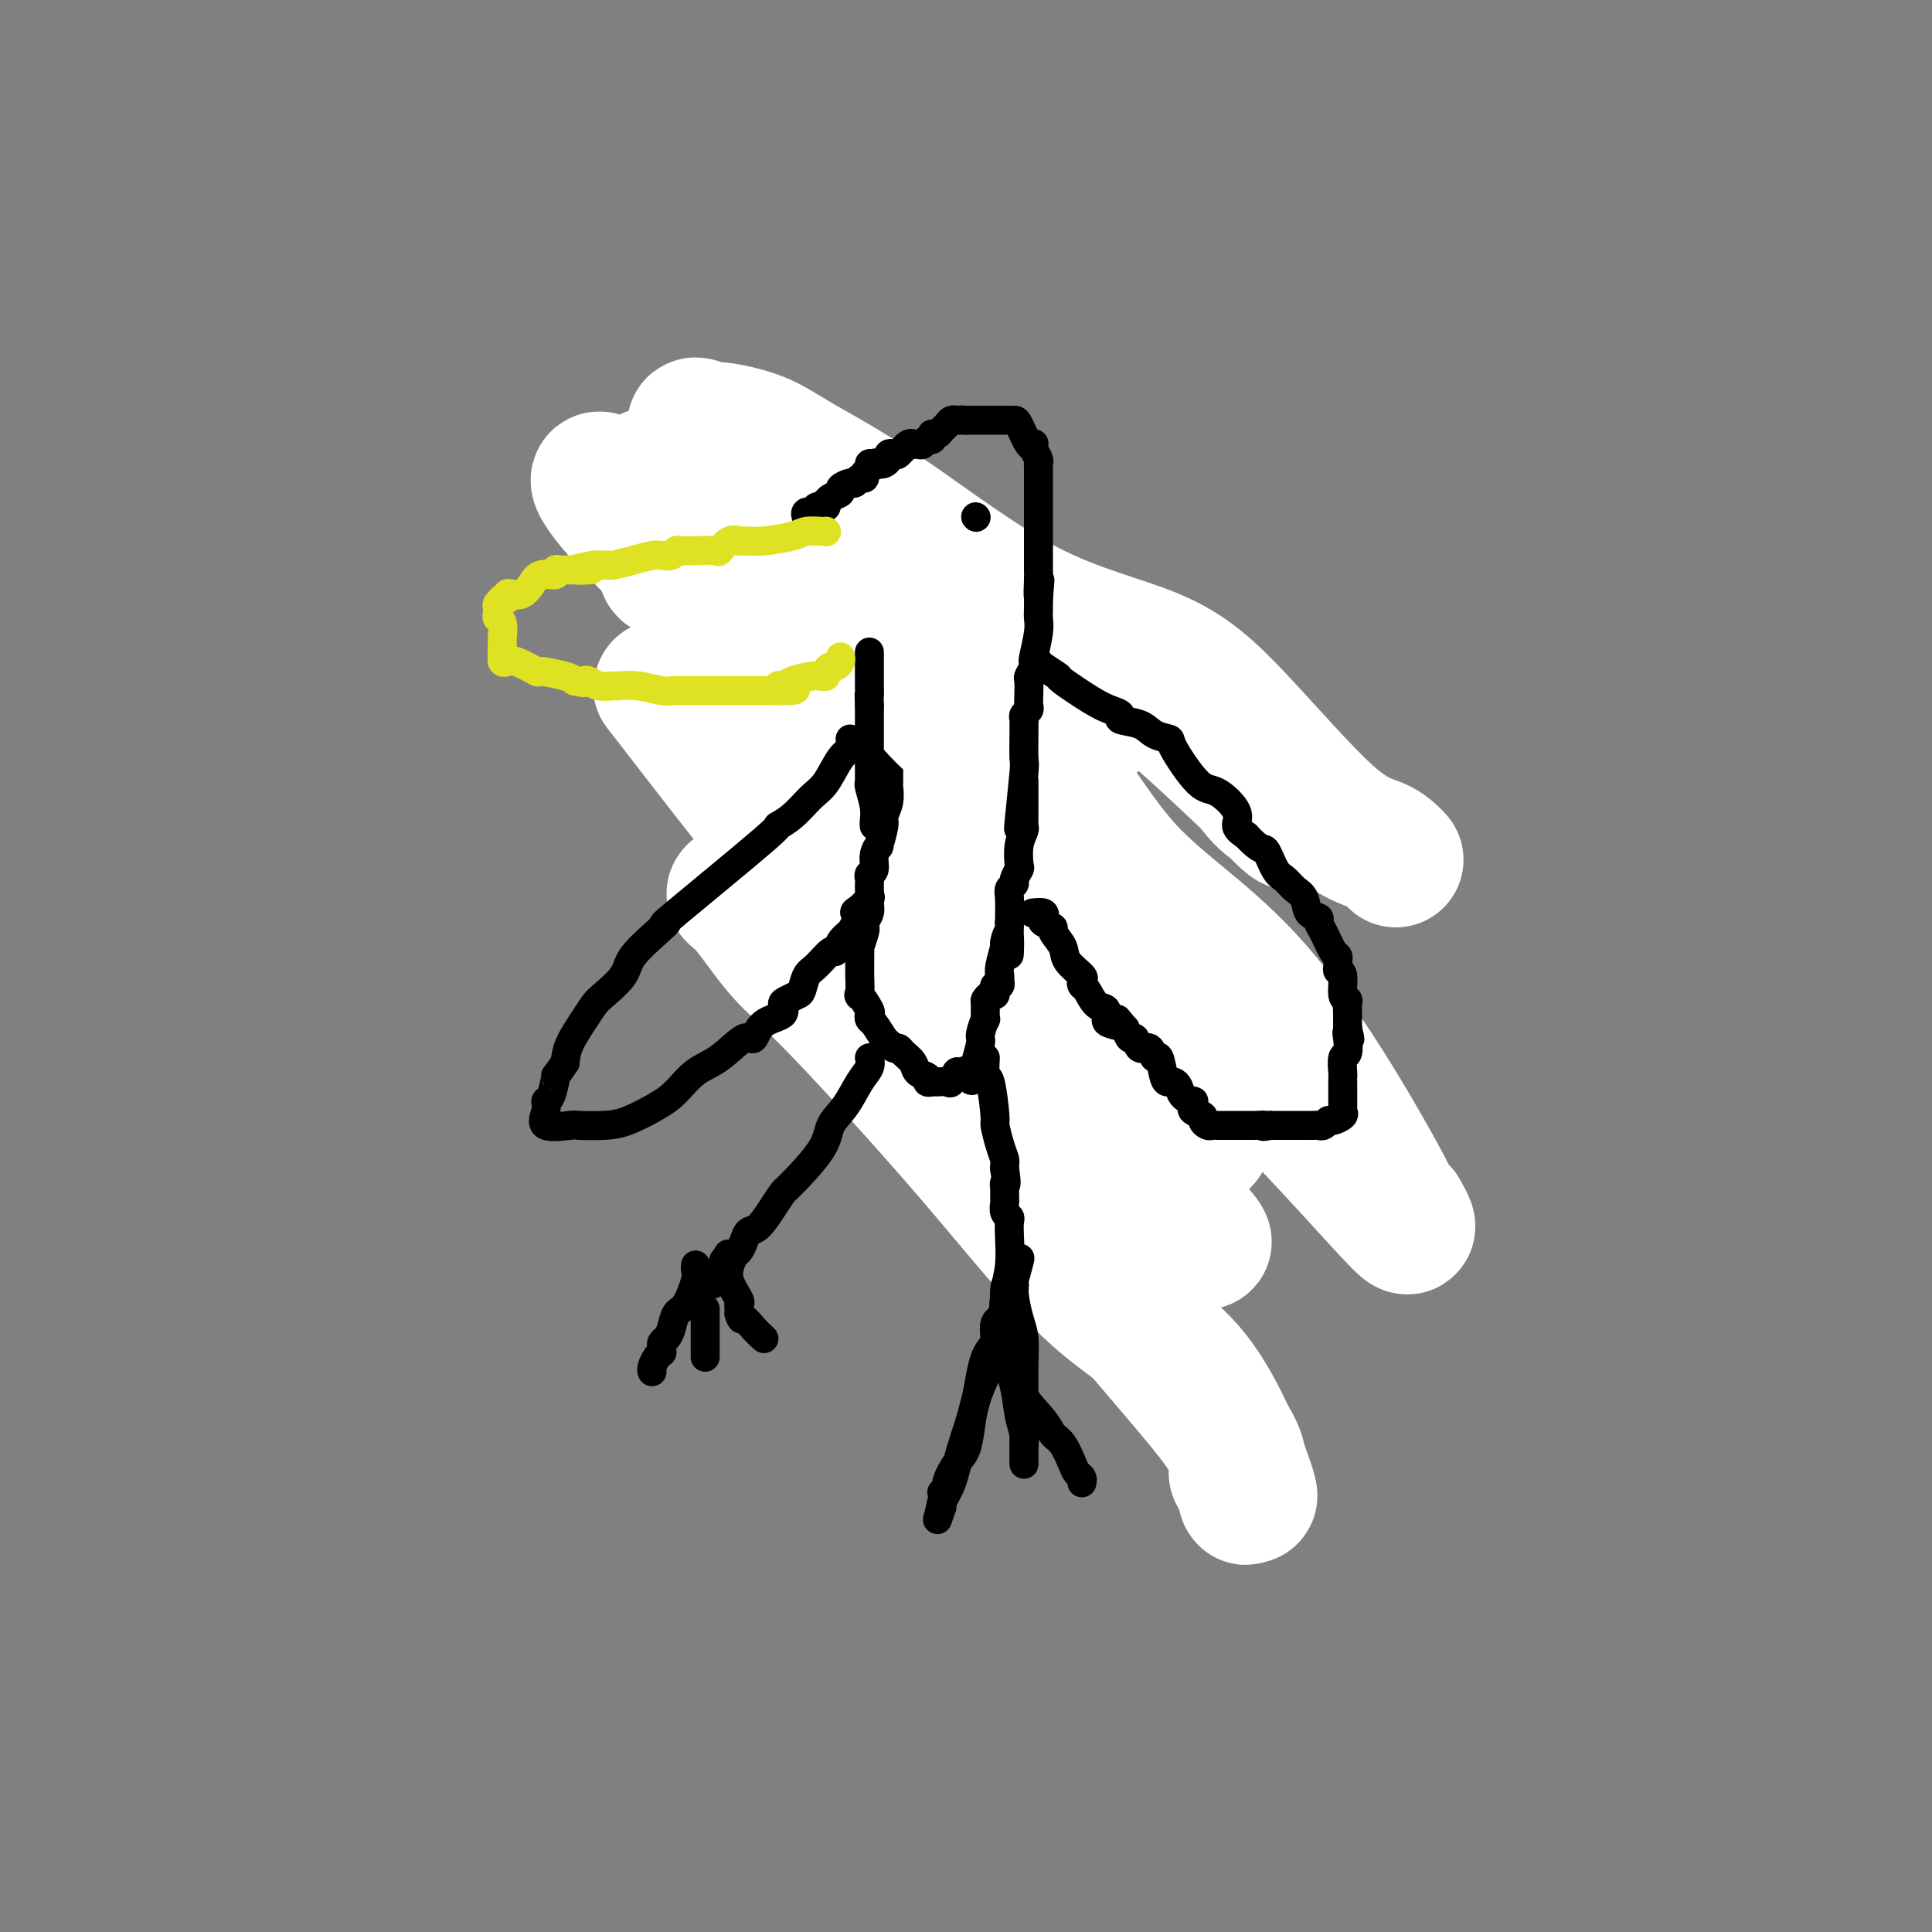 <svg viewBox='0 0 400 400' version='1.1' xmlns='http://www.w3.org/2000/svg' xmlns:xlink='http://www.w3.org/1999/xlink'><rect x="0" y="0" width="400" height="400" fill="#808080" stroke="none"/><g fill='none' stroke='#000000' stroke-width='6' stroke-linecap='round' stroke-linejoin='round'><path d='M252,216c-0.254,-0.205 -0.508,-0.411 -1,-1c-0.492,-0.589 -1.223,-1.562 -3,-3c-1.777,-1.438 -4.601,-3.340 -9,-8c-4.399,-4.660 -10.374,-12.078 -13,-16c-2.626,-3.922 -1.904,-4.347 -2,-5c-0.096,-0.653 -1.009,-1.534 -2,-3c-0.991,-1.466 -2.058,-3.518 -3,-5c-0.942,-1.482 -1.758,-2.393 -3,-4c-1.242,-1.607 -2.910,-3.911 -4,-5c-1.090,-1.089 -1.601,-0.963 -2,-1c-0.399,-0.037 -0.687,-0.236 -1,-1c-0.313,-0.764 -0.651,-2.091 -2,-4c-1.349,-1.909 -3.709,-4.399 -6,-7c-2.291,-2.601 -4.512,-5.315 -6,-7c-1.488,-1.685 -2.244,-2.343 -3,-3'/><path d='M192,143c-9.924,-11.691 -4.734,-4.418 -3,-2c1.734,2.418 0.014,-0.020 -1,-1c-1.014,-0.980 -1.321,-0.501 -2,-1c-0.679,-0.499 -1.730,-1.976 -3,-3c-1.270,-1.024 -2.758,-1.595 -4,-2c-1.242,-0.405 -2.239,-0.644 -3,-1c-0.761,-0.356 -1.285,-0.829 -2,-1c-0.715,-0.171 -1.619,-0.040 -2,0c-0.381,0.040 -0.238,-0.010 -1,0c-0.762,0.010 -2.430,0.079 -3,0c-0.570,-0.079 -0.044,-0.306 -1,0c-0.956,0.306 -3.394,1.144 -5,2c-1.606,0.856 -2.380,1.731 -3,2c-0.620,0.269 -1.087,-0.067 -2,0c-0.913,0.067 -2.273,0.539 -3,1c-0.727,0.461 -0.822,0.911 -1,1c-0.178,0.089 -0.440,-0.184 -1,0c-0.560,0.184 -1.418,0.827 -2,1c-0.582,0.173 -0.888,-0.122 -1,0c-0.112,0.122 -0.030,0.661 0,1c0.030,0.339 0.008,0.479 0,1c-0.008,0.521 -0.003,1.423 0,2c0.003,0.577 0.004,0.829 0,1c-0.004,0.171 -0.012,0.262 0,1c0.012,0.738 0.045,2.123 0,3c-0.045,0.877 -0.167,1.245 0,2c0.167,0.755 0.622,1.895 1,3c0.378,1.105 0.679,2.173 1,3c0.321,0.827 0.660,1.414 1,2'/><path d='M152,158c0.380,3.191 0.331,1.668 1,2c0.669,0.332 2.056,2.519 3,4c0.944,1.481 1.446,2.257 2,3c0.554,0.743 1.160,1.453 2,3c0.840,1.547 1.915,3.931 2,5c0.085,1.069 -0.821,0.823 0,2c0.821,1.177 3.370,3.775 5,5c1.630,1.225 2.340,1.075 3,2c0.660,0.925 1.268,2.926 3,4c1.732,1.074 4.588,1.222 6,2c1.412,0.778 1.381,2.186 2,3c0.619,0.814 1.888,1.036 3,2c1.112,0.964 2.065,2.672 3,4c0.935,1.328 1.851,2.275 2,3c0.149,0.725 -0.469,1.227 0,2c0.469,0.773 2.025,1.818 3,3c0.975,1.182 1.368,2.500 2,4c0.632,1.500 1.503,3.182 2,4c0.497,0.818 0.618,0.772 1,1c0.382,0.228 1.023,0.731 1,1c-0.023,0.269 -0.711,0.306 0,1c0.711,0.694 2.821,2.047 4,3c1.179,0.953 1.428,1.507 2,2c0.572,0.493 1.468,0.924 2,1c0.532,0.076 0.699,-0.202 1,0c0.301,0.202 0.735,0.884 1,1c0.265,0.116 0.361,-0.334 1,0c0.639,0.334 1.821,1.450 3,2c1.179,0.550 2.356,0.533 3,1c0.644,0.467 0.755,1.419 1,2c0.245,0.581 0.622,0.790 1,1'/><path d='M217,231c3.368,2.354 1.289,0.239 1,0c-0.289,-0.239 1.211,1.398 2,2c0.789,0.602 0.867,0.168 1,0c0.133,-0.168 0.321,-0.069 1,0c0.679,0.069 1.848,0.110 2,0c0.152,-0.110 -0.712,-0.370 0,0c0.712,0.370 3.002,1.371 4,2c0.998,0.629 0.704,0.887 1,1c0.296,0.113 1.182,0.083 2,0c0.818,-0.083 1.567,-0.218 2,0c0.433,0.218 0.550,0.791 1,1c0.450,0.209 1.234,0.056 2,0c0.766,-0.056 1.516,-0.015 2,0c0.484,0.015 0.703,0.004 1,0c0.297,-0.004 0.671,0.001 1,0c0.329,-0.001 0.614,-0.007 1,0c0.386,0.007 0.872,0.026 1,0c0.128,-0.026 -0.101,-0.098 0,0c0.101,0.098 0.534,0.366 1,0c0.466,-0.366 0.966,-1.366 1,-2c0.034,-0.634 -0.397,-0.902 0,-1c0.397,-0.098 1.622,-0.026 2,0c0.378,0.026 -0.090,0.007 0,-1c0.090,-1.007 0.740,-3.002 1,-4c0.260,-0.998 0.130,-0.999 0,-1'/><path d='M247,228c1.155,-1.619 1.042,-1.167 1,-1c-0.042,0.167 -0.012,0.048 0,-1c0.012,-1.048 0.006,-3.024 0,-5'/><path d='M248,221c0.183,-1.584 0.142,-2.043 0,-2c-0.142,0.043 -0.384,0.589 -1,0c-0.616,-0.589 -1.604,-2.311 -2,-3c-0.396,-0.689 -0.198,-0.344 0,0'/></g>
<g fill='none' stroke='#FFFFFF' stroke-width='28' stroke-linecap='round' stroke-linejoin='round'><path d='M248,234c1.342,2.231 2.685,4.462 -3,-6c-5.685,-10.462 -18.397,-33.616 -25,-46c-6.603,-12.384 -7.097,-13.997 -10,-21c-2.903,-7.003 -8.217,-19.396 -14,-26c-5.783,-6.604 -12.036,-7.418 -15,-9c-2.964,-1.582 -2.638,-3.931 -5,-8c-2.362,-4.069 -7.412,-9.859 -10,-13c-2.588,-3.141 -2.713,-3.635 -3,-4c-0.287,-0.365 -0.735,-0.601 -1,-1c-0.265,-0.399 -0.347,-0.959 0,1c0.347,1.959 1.124,6.439 10,15c8.876,8.561 25.851,21.205 37,33c11.149,11.795 16.473,22.742 24,31c7.527,8.258 17.257,13.829 27,25c9.743,11.171 19.498,27.943 24,36c4.502,8.057 3.751,7.400 4,8c0.249,0.600 1.500,2.457 2,3c0.500,0.543 0.250,-0.229 0,-1'/><path d='M290,251c4.082,6.908 -0.713,1.177 -11,-10c-10.287,-11.177 -26.067,-27.799 -37,-37c-10.933,-9.201 -17.019,-10.980 -31,-24c-13.981,-13.020 -35.858,-37.280 -48,-49c-12.142,-11.720 -14.548,-10.900 -19,-14c-4.452,-3.100 -10.948,-10.119 -15,-14c-4.052,-3.881 -5.660,-4.622 -5,-3c0.660,1.622 3.589,5.608 12,14c8.411,8.392 22.306,21.191 33,34c10.694,12.809 18.188,25.627 28,36c9.812,10.373 21.944,18.301 28,23c6.056,4.699 6.038,6.168 6,8c-0.038,1.832 -0.094,4.027 0,4c0.094,-0.027 0.338,-2.277 -10,-10c-10.338,-7.723 -31.260,-20.919 -41,-28c-9.740,-7.081 -8.300,-8.048 -12,-13c-3.700,-4.952 -12.539,-13.889 -18,-18c-5.461,-4.111 -7.543,-3.397 -10,-5c-2.457,-1.603 -5.287,-5.522 -1,0c4.287,5.522 15.693,20.485 26,33c10.307,12.515 19.515,22.581 28,35c8.485,12.419 16.246,27.190 27,42c10.754,14.810 24.501,29.660 31,38c6.499,8.340 5.749,10.170 5,12'/><path d='M256,305c1.218,2.385 1.764,2.347 2,3c0.236,0.653 0.161,1.996 0,2c-0.161,0.004 -0.408,-1.333 0,-1c0.408,0.333 1.473,2.334 0,-2c-1.473,-4.334 -5.483,-15.004 -11,-22c-5.517,-6.996 -12.541,-10.319 -20,-17c-7.459,-6.681 -15.352,-16.722 -25,-28c-9.648,-11.278 -21.049,-23.794 -28,-31c-6.951,-7.206 -9.450,-9.104 -12,-12c-2.550,-2.896 -5.151,-6.792 -7,-9c-1.849,-2.208 -2.946,-2.730 -3,-3c-0.054,-0.270 0.936,-0.289 1,0c0.064,0.289 -0.798,0.884 8,7c8.798,6.116 27.256,17.751 39,26c11.744,8.249 16.774,13.110 22,18c5.226,4.890 10.646,9.809 15,13c4.354,3.191 7.641,4.653 9,6c1.359,1.347 0.790,2.578 0,2c-0.790,-0.578 -1.802,-2.964 0,-2c1.802,0.964 6.419,5.278 0,-2c-6.419,-7.278 -23.873,-26.147 -35,-37c-11.127,-10.853 -15.926,-13.690 -22,-20c-6.074,-6.310 -13.422,-16.093 -17,-20c-3.578,-3.907 -3.386,-1.936 -4,-2c-0.614,-0.064 -2.032,-2.161 -3,-3c-0.968,-0.839 -1.484,-0.419 -2,0'/><path d='M163,171c-1.400,-1.000 -0.400,-1.000 0,-1c0.400,0.000 0.200,0.000 0,0'/></g>
<g fill='none' stroke='#000000' stroke-width='6' stroke-linecap='round' stroke-linejoin='round'><path d='M211,120c-0.008,0.860 -0.016,1.720 0,2c0.016,0.280 0.057,-0.021 0,1c-0.057,1.021 -0.211,3.364 0,8c0.211,4.636 0.789,11.566 1,15c0.211,3.434 0.057,3.373 0,4c-0.057,0.627 -0.015,1.943 0,3c0.015,1.057 0.004,1.855 0,3c-0.004,1.145 -0.001,2.636 0,4c0.001,1.364 0.001,2.602 0,4c-0.001,1.398 -0.004,2.956 0,4c0.004,1.044 0.015,1.572 0,2c-0.015,0.428 -0.055,0.754 0,1c0.055,0.246 0.207,0.412 0,1c-0.207,0.588 -0.772,1.596 -1,3c-0.228,1.404 -0.117,3.202 0,4c0.117,0.798 0.242,0.596 0,1c-0.242,0.404 -0.849,1.415 -1,2c-0.151,0.585 0.155,0.744 0,1c-0.155,0.256 -0.773,0.607 -1,1c-0.227,0.393 -0.065,0.826 0,2c0.065,1.174 0.032,3.087 0,5'/><path d='M209,191c-0.244,11.603 0.145,5.112 0,3c-0.145,-2.112 -0.824,0.155 -1,1c-0.176,0.845 0.150,0.269 0,1c-0.150,0.731 -0.776,2.770 -1,4c-0.224,1.230 -0.046,1.653 0,2c0.046,0.347 -0.039,0.619 0,1c0.039,0.381 0.204,0.872 0,1c-0.204,0.128 -0.776,-0.106 -1,0c-0.224,0.106 -0.098,0.551 0,1c0.098,0.449 0.170,0.903 0,1c-0.170,0.097 -0.580,-0.163 -1,0c-0.420,0.163 -0.849,0.747 -1,1c-0.151,0.253 -0.025,0.173 0,1c0.025,0.827 -0.049,2.561 0,3c0.049,0.439 0.223,-0.418 0,0c-0.223,0.418 -0.844,2.112 -1,3c-0.156,0.888 0.154,0.970 0,2c-0.154,1.030 -0.772,3.008 -1,4c-0.228,0.992 -0.065,0.998 0,1c0.065,0.002 0.033,0.001 0,0'/><path d='M202,221c-1.201,4.859 -0.702,2.006 -1,1c-0.298,-1.006 -1.393,-0.164 -2,0c-0.607,0.164 -0.726,-0.349 -1,0c-0.274,0.349 -0.705,1.558 -1,2c-0.295,0.442 -0.455,0.115 -1,0c-0.545,-0.115 -1.473,-0.019 -2,0c-0.527,0.019 -0.651,-0.039 -1,0c-0.349,0.039 -0.923,0.176 -1,0c-0.077,-0.176 0.344,-0.664 0,-1c-0.344,-0.336 -1.454,-0.520 -2,-1c-0.546,-0.480 -0.528,-1.257 -1,-2c-0.472,-0.743 -1.435,-1.454 -2,-2c-0.565,-0.546 -0.732,-0.927 -1,-1c-0.268,-0.073 -0.636,0.164 -1,0c-0.364,-0.164 -0.725,-0.727 -1,-1c-0.275,-0.273 -0.464,-0.256 -1,-1c-0.536,-0.744 -1.419,-2.250 -2,-3c-0.581,-0.750 -0.860,-0.743 -1,-1c-0.140,-0.257 -0.143,-0.777 0,-1c0.143,-0.223 0.431,-0.150 0,-1c-0.431,-0.850 -1.579,-2.623 -2,-3c-0.421,-0.377 -0.113,0.643 0,0c0.113,-0.643 0.030,-2.949 0,-4c-0.030,-1.051 -0.008,-0.849 0,-1c0.008,-0.151 0.002,-0.656 0,-1c-0.002,-0.344 -0.001,-0.527 0,-1c0.001,-0.473 0.000,-1.237 0,-2'/><path d='M178,197c-0.060,-1.450 -0.208,-0.577 0,-1c0.208,-0.423 0.774,-2.144 1,-3c0.226,-0.856 0.113,-0.849 0,-1c-0.113,-0.151 -0.226,-0.460 0,-1c0.226,-0.540 0.793,-1.311 1,-2c0.207,-0.689 0.056,-1.298 0,-2c-0.056,-0.702 -0.016,-1.498 0,-2c0.016,-0.502 0.008,-0.710 0,-1c-0.008,-0.290 -0.017,-0.661 0,-1c0.017,-0.339 0.061,-0.646 0,-1c-0.061,-0.354 -0.228,-0.757 0,-1c0.228,-0.243 0.850,-0.328 1,-1c0.150,-0.672 -0.171,-1.933 0,-3c0.171,-1.067 0.834,-1.941 1,-2c0.166,-0.059 -0.166,0.695 0,0c0.166,-0.695 0.829,-2.840 1,-4c0.171,-1.160 -0.150,-1.336 0,-2c0.150,-0.664 0.773,-1.817 1,-3c0.227,-1.183 0.060,-2.396 0,-3c-0.060,-0.604 -0.012,-0.599 0,-1c0.012,-0.401 -0.011,-1.207 0,-2c0.011,-0.793 0.057,-1.574 0,-2c-0.057,-0.426 -0.215,-0.498 0,-1c0.215,-0.502 0.804,-1.433 1,-2c0.196,-0.567 0.000,-0.771 0,-2c-0.000,-1.229 0.196,-3.484 0,-5c-0.196,-1.516 -0.783,-2.293 -1,-3c-0.217,-0.707 -0.062,-1.345 0,-2c0.062,-0.655 0.031,-1.328 0,-2'/><path d='M184,141c0.000,-4.062 0.000,-1.718 0,-1c-0.000,0.718 -0.000,-0.189 0,-1c0.000,-0.811 0.000,-1.527 0,-2c-0.000,-0.473 -0.001,-0.704 0,-1c0.001,-0.296 0.004,-0.657 0,-1c-0.004,-0.343 -0.016,-0.669 0,-1c0.016,-0.331 0.061,-0.666 0,-1c-0.061,-0.334 -0.227,-0.667 0,-1c0.227,-0.333 0.849,-0.667 1,-1c0.151,-0.333 -0.167,-0.666 0,-1c0.167,-0.334 0.819,-0.668 1,-1c0.181,-0.332 -0.109,-0.663 0,-1c0.109,-0.337 0.617,-0.682 1,-1c0.383,-0.318 0.641,-0.611 1,-1c0.359,-0.389 0.820,-0.875 1,-1c0.180,-0.125 0.079,0.111 0,0c-0.079,-0.111 -0.137,-0.568 0,-1c0.137,-0.432 0.468,-0.838 1,-1c0.532,-0.162 1.266,-0.081 2,0'/><path d='M192,123c1.168,-1.000 1.086,-1.000 1,-1c-0.086,-0.000 -0.178,-0.000 0,0c0.178,0.000 0.626,0.000 1,0c0.374,-0.000 0.674,-0.000 1,0c0.326,0.000 0.679,0.000 1,0c0.321,-0.000 0.609,-0.001 1,0c0.391,0.001 0.883,0.004 1,0c0.117,-0.004 -0.141,-0.015 0,0c0.141,0.015 0.681,0.057 1,0c0.319,-0.057 0.415,-0.211 1,0c0.585,0.211 1.657,0.788 2,1c0.343,0.212 -0.045,0.061 0,0c0.045,-0.061 0.522,-0.030 1,0'/><path d='M203,123c1.933,0.000 1.267,0.000 1,0c-0.267,0.000 -0.133,0.000 0,0'/><path d='M204,123c-0.028,0.027 -0.057,0.053 0,0c0.057,-0.053 0.198,-0.186 0,-1c-0.198,-0.814 -0.736,-2.309 -1,-3c-0.264,-0.691 -0.254,-0.580 -1,-1c-0.746,-0.420 -2.248,-1.373 -3,-2c-0.752,-0.627 -0.754,-0.927 -1,-1c-0.246,-0.073 -0.735,0.082 -1,0c-0.265,-0.082 -0.307,-0.400 -1,-1c-0.693,-0.600 -2.036,-1.481 -3,-2c-0.964,-0.519 -1.547,-0.676 -3,-1c-1.453,-0.324 -3.775,-0.816 -5,-1c-1.225,-0.184 -1.353,-0.061 -2,0c-0.647,0.061 -1.811,0.061 -3,0c-1.189,-0.061 -2.401,-0.181 -3,0c-0.599,0.181 -0.584,0.664 -1,1c-0.416,0.336 -1.262,0.525 -2,1c-0.738,0.475 -1.369,1.238 -2,2'/><path d='M172,114c-1.033,0.845 -1.114,0.958 -1,1c0.114,0.042 0.423,0.014 0,1c-0.423,0.986 -1.578,2.986 -2,4c-0.422,1.014 -0.110,1.041 0,3c0.110,1.959 0.017,5.849 0,8c-0.017,2.151 0.043,2.564 0,3c-0.043,0.436 -0.188,0.895 0,2c0.188,1.105 0.711,2.855 1,4c0.289,1.145 0.346,1.684 1,2c0.654,0.316 1.905,0.411 3,1c1.095,0.589 2.034,1.674 3,2c0.966,0.326 1.959,-0.108 3,0c1.041,0.108 2.129,0.758 4,1c1.871,0.242 4.524,0.076 6,0c1.476,-0.076 1.775,-0.064 2,0c0.225,0.064 0.374,0.179 1,0c0.626,-0.179 1.727,-0.651 3,-1c1.273,-0.349 2.716,-0.576 4,-1c1.284,-0.424 2.407,-1.046 4,-2c1.593,-0.954 3.656,-2.239 5,-3c1.344,-0.761 1.968,-0.999 2,-1c0.032,-0.001 -0.527,0.234 0,-1c0.527,-1.234 2.141,-3.939 3,-5c0.859,-1.061 0.963,-0.480 1,-1c0.037,-0.520 0.009,-2.141 0,-3c-0.009,-0.859 0.003,-0.955 0,-1c-0.003,-0.045 -0.020,-0.040 0,0c0.020,0.040 0.078,0.114 0,-1c-0.078,-1.114 -0.290,-3.415 -1,-5c-0.710,-1.585 -1.917,-2.453 -3,-3c-1.083,-0.547 -2.041,-0.774 -3,-1'/><path d='M208,117c-1.438,-1.298 -2.034,-2.544 -3,-3c-0.966,-0.456 -2.302,-0.122 -3,0c-0.698,0.122 -0.760,0.033 -1,0c-0.240,-0.033 -0.659,-0.009 -1,0c-0.341,0.009 -0.603,0.002 -1,0c-0.397,-0.002 -0.930,-0.001 -1,0c-0.070,0.001 0.321,0.000 0,0c-0.321,-0.000 -1.356,-0.000 -2,0c-0.644,0.000 -0.898,0.000 -1,0c-0.102,-0.000 -0.051,-0.000 0,0'/><path d='M231,123c-0.566,-0.309 -1.132,-0.619 -2,-1c-0.868,-0.381 -2.037,-0.834 -3,-1c-0.963,-0.166 -1.721,-0.045 -2,0c-0.279,0.045 -0.080,0.013 0,0c0.080,-0.013 0.040,-0.006 0,0'/></g>
<g fill='none' stroke='#FFFFFF' stroke-width='28' stroke-linecap='round' stroke-linejoin='round'><path d='M289,178c-1.039,-1.102 -2.077,-2.204 -4,-3c-1.923,-0.796 -4.729,-1.287 -10,-6c-5.271,-4.713 -13.006,-13.649 -19,-20c-5.994,-6.351 -10.248,-10.117 -17,-13c-6.752,-2.883 -16.002,-4.882 -26,-10c-9.998,-5.118 -20.742,-13.356 -29,-19c-8.258,-5.644 -14.028,-8.694 -18,-11c-3.972,-2.306 -6.144,-3.868 -9,-5c-2.856,-1.132 -6.394,-1.835 -8,-2c-1.606,-0.165 -1.279,0.207 -2,0c-0.721,-0.207 -2.491,-0.995 -3,-1c-0.509,-0.005 0.242,0.772 1,1c0.758,0.228 1.521,-0.092 4,2c2.479,2.092 6.672,6.597 17,13c10.328,6.403 26.790,14.702 36,19c9.210,4.298 11.168,4.593 18,8c6.832,3.407 18.540,9.927 26,16c7.460,6.073 10.673,11.699 13,15c2.327,3.301 3.768,4.277 5,5c1.232,0.723 2.255,1.195 3,2c0.745,0.805 1.213,1.944 0,1c-1.213,-0.944 -4.106,-3.972 -7,-7'/><path d='M260,163c-6.040,-5.669 -17.639,-16.843 -26,-23c-8.361,-6.157 -13.484,-7.298 -26,-12c-12.516,-4.702 -32.427,-12.964 -43,-17c-10.573,-4.036 -11.809,-3.846 -14,-5c-2.191,-1.154 -5.336,-3.654 -8,-5c-2.664,-1.346 -4.848,-1.539 -6,-2c-1.152,-0.461 -1.272,-1.191 -1,-1c0.272,0.191 0.935,1.302 0,1c-0.935,-0.302 -3.469,-2.018 1,2c4.469,4.018 15.941,13.771 25,20c9.059,6.229 15.705,8.935 20,12c4.295,3.065 6.240,6.491 9,10c2.760,3.509 6.334,7.103 8,8c1.666,0.897 1.423,-0.903 0,-3c-1.423,-2.097 -4.028,-4.492 -10,-8c-5.972,-3.508 -15.312,-8.131 -21,-11c-5.688,-2.869 -7.724,-3.985 -10,-5c-2.276,-1.015 -4.793,-1.928 -8,-3c-3.207,-1.072 -7.104,-2.304 -9,-3c-1.896,-0.696 -1.793,-0.858 -2,-1c-0.207,-0.142 -0.726,-0.265 -1,0c-0.274,0.265 -0.305,0.917 0,1c0.305,0.083 0.944,-0.405 2,0c1.056,0.405 2.528,1.702 4,3'/><path d='M144,121c3.332,1.409 8.661,2.930 11,4c2.339,1.070 1.687,1.688 3,2c1.313,0.312 4.590,0.318 7,1c2.410,0.682 3.952,2.041 6,3c2.048,0.959 4.602,1.517 8,3c3.398,1.483 7.641,3.891 10,5c2.359,1.109 2.835,0.917 3,1c0.165,0.083 0.020,0.439 1,1c0.980,0.561 3.087,1.328 5,2c1.913,0.672 3.634,1.251 6,2c2.366,0.749 5.378,1.669 8,2c2.622,0.331 4.855,0.075 6,0c1.145,-0.075 1.204,0.031 1,0c-0.204,-0.031 -0.670,-0.201 1,0c1.670,0.201 5.477,0.772 7,1c1.523,0.228 0.761,0.114 0,0'/></g>
<g fill='none' stroke='#000000' stroke-width='6' stroke-linecap='round' stroke-linejoin='round'><path d='M211,171c-0.113,0.656 -0.227,1.311 0,-1c0.227,-2.311 0.793,-7.589 1,-10c0.207,-2.411 0.054,-1.955 0,-3c-0.054,-1.045 -0.011,-3.589 0,-5c0.011,-1.411 -0.011,-1.687 0,-2c0.011,-0.313 0.055,-0.663 0,-1c-0.055,-0.337 -0.211,-0.661 0,-1c0.211,-0.339 0.788,-0.692 1,-1c0.212,-0.308 0.061,-0.572 0,-1c-0.061,-0.428 -0.030,-1.019 0,-2c0.030,-0.981 0.060,-2.353 0,-3c-0.060,-0.647 -0.208,-0.568 0,-1c0.208,-0.432 0.774,-1.376 1,-2c0.226,-0.624 0.113,-0.930 0,-1c-0.113,-0.070 -0.226,0.094 0,-1c0.226,-1.094 0.793,-3.448 1,-5c0.207,-1.552 0.056,-2.302 0,-3c-0.056,-0.698 -0.016,-1.342 0,-2c0.016,-0.658 0.008,-1.329 0,-2'/><path d='M215,124c0.619,-7.333 0.166,-2.164 0,-1c-0.166,1.164 -0.044,-1.676 0,-3c0.044,-1.324 0.012,-1.133 0,-2c-0.012,-0.867 -0.003,-2.794 0,-4c0.003,-1.206 0.001,-1.692 0,-2c-0.001,-0.308 -0.000,-0.439 0,-1c0.000,-0.561 0.000,-1.551 0,-2c-0.000,-0.449 0.000,-0.355 0,-1c-0.000,-0.645 -0.000,-2.029 0,-3c0.000,-0.971 0.001,-1.530 0,-2c-0.001,-0.470 -0.004,-0.850 0,-2c0.004,-1.150 0.015,-3.068 0,-4c-0.015,-0.932 -0.056,-0.878 0,-1c0.056,-0.122 0.209,-0.421 0,-1c-0.209,-0.579 -0.781,-1.437 -1,-2c-0.219,-0.563 -0.086,-0.830 0,-1c0.086,-0.170 0.125,-0.242 0,0c-0.125,0.242 -0.415,0.797 -1,0c-0.585,-0.797 -1.467,-2.946 -2,-4c-0.533,-1.054 -0.718,-1.015 -1,-1c-0.282,0.015 -0.660,0.004 -1,0c-0.340,-0.004 -0.641,-0.001 -1,0c-0.359,0.001 -0.775,0.000 -1,0c-0.225,-0.000 -0.259,-0.000 -1,0c-0.741,0.000 -2.187,0.000 -3,0c-0.813,-0.000 -0.991,-0.000 -1,0c-0.009,0.000 0.151,0.000 0,0c-0.151,-0.000 -0.615,-0.000 -1,0c-0.385,0.000 -0.693,0.000 -1,0'/><path d='M200,87c-1.864,-0.154 -1.024,-0.038 -1,0c0.024,0.038 -0.767,-0.001 -1,0c-0.233,0.001 0.092,0.042 0,0c-0.092,-0.042 -0.603,-0.169 -1,0c-0.397,0.169 -0.681,0.633 -1,1c-0.319,0.367 -0.673,0.638 -1,1c-0.327,0.362 -0.626,0.814 -1,1c-0.374,0.186 -0.821,0.106 -1,0c-0.179,-0.106 -0.089,-0.239 0,0c0.089,0.239 0.178,0.848 0,1c-0.178,0.152 -0.621,-0.155 -1,0c-0.379,0.155 -0.692,0.772 -1,1c-0.308,0.228 -0.611,0.069 -1,0c-0.389,-0.069 -0.863,-0.046 -1,0c-0.137,0.046 0.065,0.117 0,0c-0.065,-0.117 -0.395,-0.421 -1,0c-0.605,0.421 -1.486,1.566 -2,2c-0.514,0.434 -0.663,0.155 -1,0c-0.337,-0.155 -0.864,-0.186 -1,0c-0.136,0.186 0.117,0.588 0,1c-0.117,0.412 -0.605,0.832 -1,1c-0.395,0.168 -0.698,0.084 -1,0'/><path d='M182,96c-3.029,1.389 -1.600,0.361 -1,0c0.600,-0.361 0.372,-0.054 0,0c-0.372,0.054 -0.887,-0.144 -1,0c-0.113,0.144 0.177,0.631 0,1c-0.177,0.369 -0.819,0.620 -1,1c-0.181,0.380 0.101,0.889 0,1c-0.101,0.111 -0.586,-0.178 -1,0c-0.414,0.178 -0.759,0.821 -1,1c-0.241,0.179 -0.380,-0.106 -1,0c-0.620,0.106 -1.722,0.602 -2,1c-0.278,0.398 0.266,0.699 0,1c-0.266,0.301 -1.343,0.602 -2,1c-0.657,0.398 -0.893,0.891 -1,1c-0.107,0.109 -0.086,-0.168 0,0c0.086,0.168 0.235,0.781 0,1c-0.235,0.219 -0.855,0.043 -1,0c-0.145,-0.043 0.186,0.045 0,0c-0.186,-0.045 -0.887,-0.223 -1,0c-0.113,0.223 0.362,0.848 0,1c-0.362,0.152 -1.561,-0.169 -2,0c-0.439,0.169 -0.118,0.829 0,1c0.118,0.171 0.032,-0.146 0,0c-0.032,0.146 -0.009,0.756 0,1c0.009,0.244 0.005,0.122 0,0'/><path d='M181,171c-0.030,-0.197 -0.061,-0.395 0,-1c0.061,-0.605 0.212,-1.618 0,-3c-0.212,-1.382 -0.789,-3.134 -1,-4c-0.211,-0.866 -0.057,-0.848 0,-1c0.057,-0.152 0.015,-0.474 0,-1c-0.015,-0.526 -0.004,-1.255 0,-2c0.004,-0.745 0.001,-1.507 0,-2c-0.001,-0.493 -0.000,-0.716 0,-1c0.000,-0.284 0.000,-0.628 0,-1c-0.000,-0.372 -0.000,-0.771 0,-2c0.000,-1.229 0.000,-3.288 0,-4c-0.000,-0.712 -0.000,-0.076 0,0c0.000,0.076 0.000,-0.407 0,-1c-0.000,-0.593 -0.000,-1.297 0,-2'/><path d='M180,146c-0.155,-4.211 -0.041,-2.238 0,-2c0.041,0.238 0.011,-1.260 0,-2c-0.011,-0.740 -0.003,-0.723 0,-1c0.003,-0.277 0.001,-0.848 0,-1c-0.001,-0.152 -0.000,0.114 0,0c0.000,-0.114 0.000,-0.609 0,-1c-0.000,-0.391 -0.000,-0.679 0,-1c0.000,-0.321 0.000,-0.674 0,-1c-0.000,-0.326 -0.000,-0.626 0,-1c0.000,-0.374 0.000,-0.821 0,-1c-0.000,-0.179 -0.000,-0.089 0,0'/><path d='M180,219c0.159,0.632 0.317,1.264 0,2c-0.317,0.736 -1.111,1.577 -2,3c-0.889,1.423 -1.873,3.427 -3,5c-1.127,1.573 -2.398,2.716 -3,4c-0.602,1.284 -0.535,2.709 -2,5c-1.465,2.291 -4.462,5.450 -6,7c-1.538,1.550 -1.616,1.493 -2,2c-0.384,0.507 -1.072,1.579 -2,3c-0.928,1.421 -2.094,3.192 -3,4c-0.906,0.808 -1.552,0.654 -2,1c-0.448,0.346 -0.698,1.193 -1,2c-0.302,0.807 -0.655,1.575 -1,2c-0.345,0.425 -0.681,0.506 -1,1c-0.319,0.494 -0.622,1.400 -1,2c-0.378,0.600 -0.833,0.892 -1,1c-0.167,0.108 -0.048,0.031 0,0c0.048,-0.031 0.024,-0.015 0,0'/><path d='M150,263c-4.667,6.400 -1.333,0.400 0,-2c1.333,-2.400 0.667,-1.200 0,0'/><path d='M150,261c0.000,0.000 0.100,0.100 0.1,0.1'/><path d='M150,261c-0.130,-0.053 -0.259,-0.106 0,0c0.259,0.106 0.907,0.371 1,1c0.093,0.629 -0.367,1.622 0,3c0.367,1.378 1.562,3.143 2,4c0.438,0.857 0.118,0.808 0,1c-0.118,0.192 -0.034,0.626 0,1c0.034,0.374 0.017,0.687 0,1'/><path d='M153,272c0.601,1.839 0.604,0.936 1,1c0.396,0.064 1.183,1.094 2,2c0.817,0.906 1.662,1.687 2,2c0.338,0.313 0.169,0.156 0,0'/><path d='M144,262c0.012,-0.090 0.025,-0.181 0,0c-0.025,0.181 -0.087,0.632 0,1c0.087,0.368 0.322,0.651 0,2c-0.322,1.349 -1.200,3.762 -2,5c-0.800,1.238 -1.521,1.301 -2,2c-0.479,0.699 -0.717,2.033 -1,3c-0.283,0.967 -0.611,1.565 -1,2c-0.389,0.435 -0.839,0.707 -1,1c-0.161,0.293 -0.033,0.607 0,1c0.033,0.393 -0.030,0.866 0,1c0.030,0.134 0.152,-0.069 0,0c-0.152,0.069 -0.577,0.410 -1,1c-0.423,0.590 -0.845,1.428 -1,2c-0.155,0.572 -0.044,0.878 0,1c0.044,0.122 0.022,0.061 0,0'/><path d='M146,271c0.000,-0.061 0.000,-0.121 0,1c0.000,1.121 0.000,3.424 0,5c0.000,1.576 0.000,2.424 0,3c-0.000,0.576 0.000,0.879 0,1c0.000,0.121 0.000,0.061 0,0'/><path d='M204,219c-0.081,1.781 -0.163,3.561 0,4c0.163,0.439 0.569,-0.464 1,1c0.431,1.464 0.886,5.295 1,7c0.114,1.705 -0.113,1.283 0,2c0.113,0.717 0.566,2.574 1,4c0.434,1.426 0.848,2.422 1,3c0.152,0.578 0.044,0.736 0,1c-0.044,0.264 -0.022,0.632 0,1'/><path d='M208,242c0.619,4.174 0.166,3.107 0,3c-0.166,-0.107 -0.044,0.744 0,1c0.044,0.256 0.011,-0.082 0,0c-0.011,0.082 0.001,0.586 0,1c-0.001,0.414 -0.014,0.740 0,1c0.014,0.260 0.056,0.454 0,1c-0.056,0.546 -0.210,1.443 0,2c0.210,0.557 0.785,0.774 1,1c0.215,0.226 0.071,0.462 0,1c-0.071,0.538 -0.067,1.378 0,3c0.067,1.622 0.199,4.026 0,6c-0.199,1.974 -0.729,3.520 -1,6c-0.271,2.480 -0.285,5.895 -1,8c-0.715,2.105 -2.132,2.900 -3,5c-0.868,2.100 -1.186,5.505 -2,9c-0.814,3.495 -2.126,7.081 -3,10c-0.874,2.919 -1.312,5.170 -2,7c-0.688,1.830 -1.625,3.237 -2,4c-0.375,0.763 -0.187,0.881 0,1'/><path d='M195,312c-1.838,5.469 -0.434,1.141 0,-1c0.434,-2.141 -0.101,-2.094 0,-2c0.101,0.094 0.839,0.234 1,0c0.161,-0.234 -0.256,-0.844 0,-2c0.256,-1.156 1.185,-2.859 2,-4c0.815,-1.141 1.515,-1.720 2,-3c0.485,-1.280 0.756,-3.259 1,-5c0.244,-1.741 0.461,-3.242 1,-5c0.539,-1.758 1.398,-3.772 2,-5c0.602,-1.228 0.945,-1.670 1,-2c0.055,-0.330 -0.177,-0.547 0,-1c0.177,-0.453 0.764,-1.141 1,-2c0.236,-0.859 0.120,-1.890 0,-3c-0.120,-1.110 -0.243,-2.300 0,-3c0.243,-0.700 0.853,-0.908 1,-1c0.147,-0.092 -0.168,-0.066 0,0c0.168,0.066 0.818,0.172 1,-1c0.182,-1.172 -0.105,-3.623 0,-5c0.105,-1.377 0.601,-1.679 1,-2c0.399,-0.321 0.699,-0.660 1,-1'/><path d='M210,264c2.317,-7.246 0.611,-1.360 0,1c-0.611,2.360 -0.125,1.193 0,1c0.125,-0.193 -0.110,0.587 0,2c0.110,1.413 0.565,3.461 1,5c0.435,1.539 0.849,2.571 1,4c0.151,1.429 0.041,3.254 0,6c-0.041,2.746 -0.011,6.413 0,9c0.011,2.587 0.003,4.096 0,5c-0.003,0.904 0.000,1.204 0,2c-0.000,0.796 -0.003,2.087 0,3c0.003,0.913 0.013,1.447 0,1c-0.013,-0.447 -0.048,-1.876 0,-3c0.048,-1.124 0.181,-1.944 0,-3c-0.181,-1.056 -0.676,-2.349 -1,-4c-0.324,-1.651 -0.479,-3.659 -1,-6c-0.521,-2.341 -1.410,-5.015 -2,-6c-0.590,-0.985 -0.883,-0.281 -1,0c-0.117,0.281 -0.059,0.141 0,0'/><path d='M207,281c-0.441,-3.158 0.956,-0.552 2,1c1.044,1.552 1.736,2.052 2,3c0.264,0.948 0.102,2.344 1,4c0.898,1.656 2.856,3.571 4,5c1.144,1.429 1.473,2.372 2,3c0.527,0.628 1.251,0.943 2,2c0.749,1.057 1.521,2.858 2,4c0.479,1.142 0.664,1.626 1,2c0.336,0.374 0.821,0.639 1,1c0.179,0.361 0.051,0.817 0,1c-0.051,0.183 -0.026,0.091 0,0'/><path d='M215,137c0.072,0.198 0.144,0.396 1,1c0.856,0.604 2.497,1.615 3,2c0.503,0.385 -0.131,0.145 1,1c1.131,0.855 4.029,2.806 6,4c1.971,1.194 3.016,1.633 4,2c0.984,0.367 1.907,0.662 2,1c0.093,0.338 -0.645,0.718 0,1c0.645,0.282 2.672,0.465 4,1c1.328,0.535 1.957,1.422 3,2c1.043,0.578 2.502,0.847 3,1c0.498,0.153 0.037,0.191 1,2c0.963,1.809 3.349,5.391 5,7c1.651,1.609 2.566,1.246 4,2c1.434,0.754 3.386,2.626 4,4c0.614,1.374 -0.110,2.250 0,3c0.110,0.750 1.055,1.375 2,2'/><path d='M258,173c3.286,3.556 3.500,2.446 4,3c0.500,0.554 1.284,2.772 2,4c0.716,1.228 1.362,1.467 2,2c0.638,0.533 1.267,1.361 2,2c0.733,0.639 1.572,1.089 2,2c0.428,0.911 0.447,2.283 1,3c0.553,0.717 1.640,0.780 2,1c0.360,0.220 -0.009,0.598 0,1c0.009,0.402 0.395,0.828 1,2c0.605,1.172 1.429,3.088 2,4c0.571,0.912 0.889,0.819 1,1c0.111,0.181 0.015,0.637 0,1c-0.015,0.363 0.052,0.633 0,1c-0.052,0.367 -0.224,0.832 0,1c0.224,0.168 0.845,0.038 1,1c0.155,0.962 -0.155,3.017 0,4c0.155,0.983 0.773,0.893 1,1c0.227,0.107 0.061,0.410 0,1c-0.061,0.590 -0.016,1.467 0,2c0.016,0.533 0.004,0.720 0,1c-0.004,0.280 -0.001,0.651 0,1c0.001,0.349 0.001,0.674 0,1'/><path d='M279,213c0.933,3.617 0.264,1.659 0,1c-0.264,-0.659 -0.123,-0.019 0,1c0.123,1.019 0.229,2.418 0,3c-0.229,0.582 -0.793,0.349 -1,1c-0.207,0.651 -0.055,2.188 0,3c0.055,0.812 0.015,0.901 0,1c-0.015,0.099 -0.004,0.208 0,1c0.004,0.792 0.001,2.268 0,3c-0.001,0.732 0.002,0.721 0,1c-0.002,0.279 -0.007,0.849 0,1c0.007,0.151 0.027,-0.118 0,0c-0.027,0.118 -0.101,0.624 0,1c0.101,0.376 0.377,0.623 0,1c-0.377,0.377 -1.408,0.886 -2,1c-0.592,0.114 -0.744,-0.166 -1,0c-0.256,0.166 -0.617,0.776 -1,1c-0.383,0.224 -0.788,0.060 -1,0c-0.212,-0.060 -0.232,-0.016 -1,0c-0.768,0.016 -2.286,0.004 -3,0c-0.714,-0.004 -0.624,-0.001 -1,0c-0.376,0.001 -1.217,0.000 -2,0c-0.783,-0.000 -1.510,-0.000 -2,0c-0.490,0.000 -0.745,0.000 -1,0'/><path d='M263,233c-2.434,0.464 -1.019,0.124 -1,0c0.019,-0.124 -1.357,-0.033 -2,0c-0.643,0.033 -0.554,0.009 -1,0c-0.446,-0.009 -1.429,-0.002 -2,0c-0.571,0.002 -0.730,0.001 -1,0c-0.270,-0.001 -0.650,-0.000 -1,0c-0.350,0.000 -0.671,0.001 -1,0c-0.329,-0.001 -0.667,-0.003 -1,0c-0.333,0.003 -0.662,0.012 -1,0c-0.338,-0.012 -0.687,-0.045 -1,0c-0.313,0.045 -0.592,0.167 -1,0c-0.408,-0.167 -0.947,-0.623 -1,-1c-0.053,-0.377 0.380,-0.675 0,-1c-0.380,-0.325 -1.573,-0.678 -2,-1c-0.427,-0.322 -0.089,-0.615 0,-1c0.089,-0.385 -0.070,-0.863 0,-1c0.070,-0.137 0.370,0.068 0,0c-0.370,-0.068 -1.408,-0.410 -2,-1c-0.592,-0.590 -0.736,-1.428 -1,-2c-0.264,-0.572 -0.648,-0.879 -1,-1c-0.352,-0.121 -0.671,-0.054 -1,0c-0.329,0.054 -0.669,0.097 -1,-1c-0.331,-1.097 -0.652,-3.335 -1,-4c-0.348,-0.665 -0.723,0.244 -1,0c-0.277,-0.244 -0.455,-1.640 -1,-2c-0.545,-0.360 -1.455,0.316 -2,0c-0.545,-0.316 -0.724,-1.623 -1,-2c-0.276,-0.377 -0.650,0.178 -1,0c-0.350,-0.178 -0.675,-1.089 -1,-2'/><path d='M233,213c-2.908,-3.328 -1.177,-1.649 -1,-1c0.177,0.649 -1.199,0.269 -2,0c-0.801,-0.269 -1.027,-0.425 -1,-1c0.027,-0.575 0.308,-1.569 0,-2c-0.308,-0.431 -1.204,-0.299 -2,-1c-0.796,-0.701 -1.492,-2.235 -2,-3c-0.508,-0.765 -0.827,-0.760 -1,-1c-0.173,-0.240 -0.198,-0.726 0,-1c0.198,-0.274 0.619,-0.335 0,-1c-0.619,-0.665 -2.278,-1.932 -3,-3c-0.722,-1.068 -0.505,-1.935 -1,-3c-0.495,-1.065 -1.700,-2.328 -2,-3c-0.300,-0.672 0.304,-0.755 0,-1c-0.304,-0.245 -1.518,-0.654 -2,-1c-0.482,-0.346 -0.232,-0.629 0,-1c0.232,-0.371 0.447,-0.831 0,-1c-0.447,-0.169 -1.556,-0.048 -2,0c-0.444,0.048 -0.222,0.024 0,0'/><path d='M176,153c0.153,0.754 0.306,1.507 0,2c-0.306,0.493 -1.072,0.725 -2,2c-0.928,1.275 -2.018,3.592 -3,5c-0.982,1.408 -1.856,1.906 -3,3c-1.144,1.094 -2.557,2.782 -4,4c-1.443,1.218 -2.915,1.966 -3,2c-0.085,0.034 1.217,-0.644 -3,3c-4.217,3.644 -13.953,11.611 -18,15c-4.047,3.389 -2.404,2.200 -2,2c0.404,-0.200 -0.430,0.589 -2,2c-1.570,1.411 -3.875,3.443 -5,5c-1.125,1.557 -1.068,2.639 -2,4c-0.932,1.361 -2.852,3.000 -4,4c-1.148,1.000 -1.524,1.361 -2,2c-0.476,0.639 -1.051,1.557 -2,3c-0.949,1.443 -2.271,3.412 -3,5c-0.729,1.588 -0.864,2.794 -1,4'/><path d='M117,220c-2.576,3.851 -2.016,2.479 -2,3c0.016,0.521 -0.514,2.934 -1,4c-0.486,1.066 -0.929,0.783 -1,1c-0.071,0.217 0.231,0.934 0,2c-0.231,1.066 -0.994,2.480 0,3c0.994,0.520 3.746,0.144 5,0c1.254,-0.144 1.010,-0.057 2,0c0.990,0.057 3.215,0.083 5,0c1.785,-0.083 3.130,-0.274 5,-1c1.870,-0.726 4.266,-1.986 6,-3c1.734,-1.014 2.807,-1.782 4,-3c1.193,-1.218 2.505,-2.886 4,-4c1.495,-1.114 3.172,-1.673 5,-3c1.828,-1.327 3.806,-3.420 5,-4c1.194,-0.580 1.604,0.353 2,0c0.396,-0.353 0.778,-1.993 2,-3c1.222,-1.007 3.283,-1.381 4,-2c0.717,-0.619 0.089,-1.482 0,-2c-0.089,-0.518 0.359,-0.689 1,-1c0.641,-0.311 1.475,-0.760 2,-1c0.525,-0.240 0.743,-0.269 1,-1c0.257,-0.731 0.555,-2.163 1,-3c0.445,-0.837 1.039,-1.078 2,-2c0.961,-0.922 2.288,-2.526 3,-3c0.712,-0.474 0.807,0.180 1,0c0.193,-0.180 0.484,-1.194 1,-2c0.516,-0.806 1.258,-1.403 2,-2'/><path d='M176,193c2.364,-3.507 1.273,-3.775 1,-4c-0.273,-0.225 0.273,-0.407 1,-1c0.727,-0.593 1.636,-1.598 2,-2c0.364,-0.402 0.182,-0.201 0,0'/><path d='M202,107c0.000,0.000 0.100,0.100 0.1,0.1'/></g>
<g fill='none' stroke='#DEE222' stroke-width='6' stroke-linecap='round' stroke-linejoin='round'><path d='M171,110c0.000,0.000 0.100,0.100 0.1,0.1'/><path d='M171,110c0.036,-0.006 0.072,-0.012 0,0c-0.072,0.012 -0.250,0.042 -1,0c-0.750,-0.042 -2.070,-0.154 -3,0c-0.930,0.154 -1.470,0.575 -3,1c-1.530,0.425 -4.049,0.853 -6,1c-1.951,0.147 -3.332,0.011 -4,0c-0.668,-0.011 -0.622,0.102 -1,0c-0.378,-0.102 -1.180,-0.419 -2,0c-0.820,0.419 -1.659,1.575 -2,2c-0.341,0.425 -0.184,0.117 -1,0c-0.816,-0.117 -2.603,-0.045 -4,0c-1.397,0.045 -2.403,0.064 -3,0c-0.597,-0.064 -0.784,-0.211 -1,0c-0.216,0.211 -0.461,0.778 -1,1c-0.539,0.222 -1.373,0.098 -2,0c-0.627,-0.098 -1.046,-0.170 -2,0c-0.954,0.170 -2.444,0.581 -4,1c-1.556,0.419 -3.180,0.844 -4,1c-0.820,0.156 -0.836,0.042 -1,0c-0.164,-0.042 -0.475,-0.012 -1,0c-0.525,0.012 -1.262,0.006 -2,0'/><path d='M123,117c-7.560,1.309 -2.459,1.083 -1,1c1.459,-0.083 -0.724,-0.023 -2,0c-1.276,0.023 -1.646,0.010 -2,0c-0.354,-0.010 -0.693,-0.018 -1,0c-0.307,0.018 -0.582,0.063 -1,0c-0.418,-0.063 -0.979,-0.234 -1,0c-0.021,0.234 0.500,0.872 0,1c-0.500,0.128 -2.019,-0.254 -3,0c-0.981,0.254 -1.425,1.144 -2,2c-0.575,0.856 -1.283,1.680 -2,2c-0.717,0.320 -1.445,0.138 -2,0c-0.555,-0.138 -0.937,-0.230 -1,0c-0.063,0.230 0.193,0.782 0,1c-0.193,0.218 -0.837,0.101 -1,0c-0.163,-0.101 0.153,-0.186 0,0c-0.153,0.186 -0.774,0.642 -1,1c-0.226,0.358 -0.057,0.619 0,1c0.057,0.381 0.001,0.883 0,1c-0.001,0.117 0.052,-0.152 0,0c-0.052,0.152 -0.210,0.723 0,1c0.210,0.277 0.788,0.260 1,1c0.212,0.740 0.057,2.238 0,3c-0.057,0.762 -0.016,0.789 0,1c0.016,0.211 0.008,0.605 0,1'/><path d='M104,134c-0.155,1.869 -0.042,1.040 0,1c0.042,-0.040 0.014,0.708 0,1c-0.014,0.292 -0.014,0.129 0,0c0.014,-0.129 0.044,-0.223 0,0c-0.044,0.223 -0.160,0.763 0,1c0.160,0.237 0.596,0.172 1,0c0.404,-0.172 0.777,-0.449 2,0c1.223,0.449 3.297,1.626 4,2c0.703,0.374 0.035,-0.053 1,0c0.965,0.053 3.561,0.587 5,1c1.439,0.413 1.719,0.707 2,1'/><path d='M119,141c2.733,0.635 2.064,0.223 2,0c-0.064,-0.223 0.477,-0.257 1,0c0.523,0.257 1.029,0.805 2,1c0.971,0.195 2.407,0.038 3,0c0.593,-0.038 0.343,0.042 1,0c0.657,-0.042 2.221,-0.207 4,0c1.779,0.207 3.774,0.788 5,1c1.226,0.212 1.684,0.057 2,0c0.316,-0.057 0.491,-0.015 1,0c0.509,0.015 1.352,0.004 2,0c0.648,-0.004 1.102,-0.001 2,0c0.898,0.001 2.240,0.000 3,0c0.760,-0.000 0.939,-0.000 1,0c0.061,0.000 0.003,0.000 1,0c0.997,-0.000 3.048,-0.000 4,0c0.952,0.000 0.804,0.000 1,0c0.196,-0.000 0.735,-0.000 1,0c0.265,0.000 0.257,0.000 1,0c0.743,-0.000 2.239,-0.000 3,0c0.761,0.000 0.789,0.000 1,0c0.211,-0.000 0.606,-0.000 1,0'/><path d='M161,143c6.741,0.071 2.594,-0.752 1,-1c-1.594,-0.248 -0.633,0.078 0,0c0.633,-0.078 0.939,-0.559 2,-1c1.061,-0.441 2.876,-0.840 4,-1c1.124,-0.160 1.558,-0.081 2,0c0.442,0.081 0.893,0.162 1,0c0.107,-0.162 -0.129,-0.569 0,-1c0.129,-0.431 0.623,-0.886 1,-1c0.377,-0.114 0.637,0.114 1,0c0.363,-0.114 0.828,-0.569 1,-1c0.172,-0.431 0.049,-0.837 0,-1c-0.049,-0.163 -0.025,-0.081 0,0'/></g>
</svg>